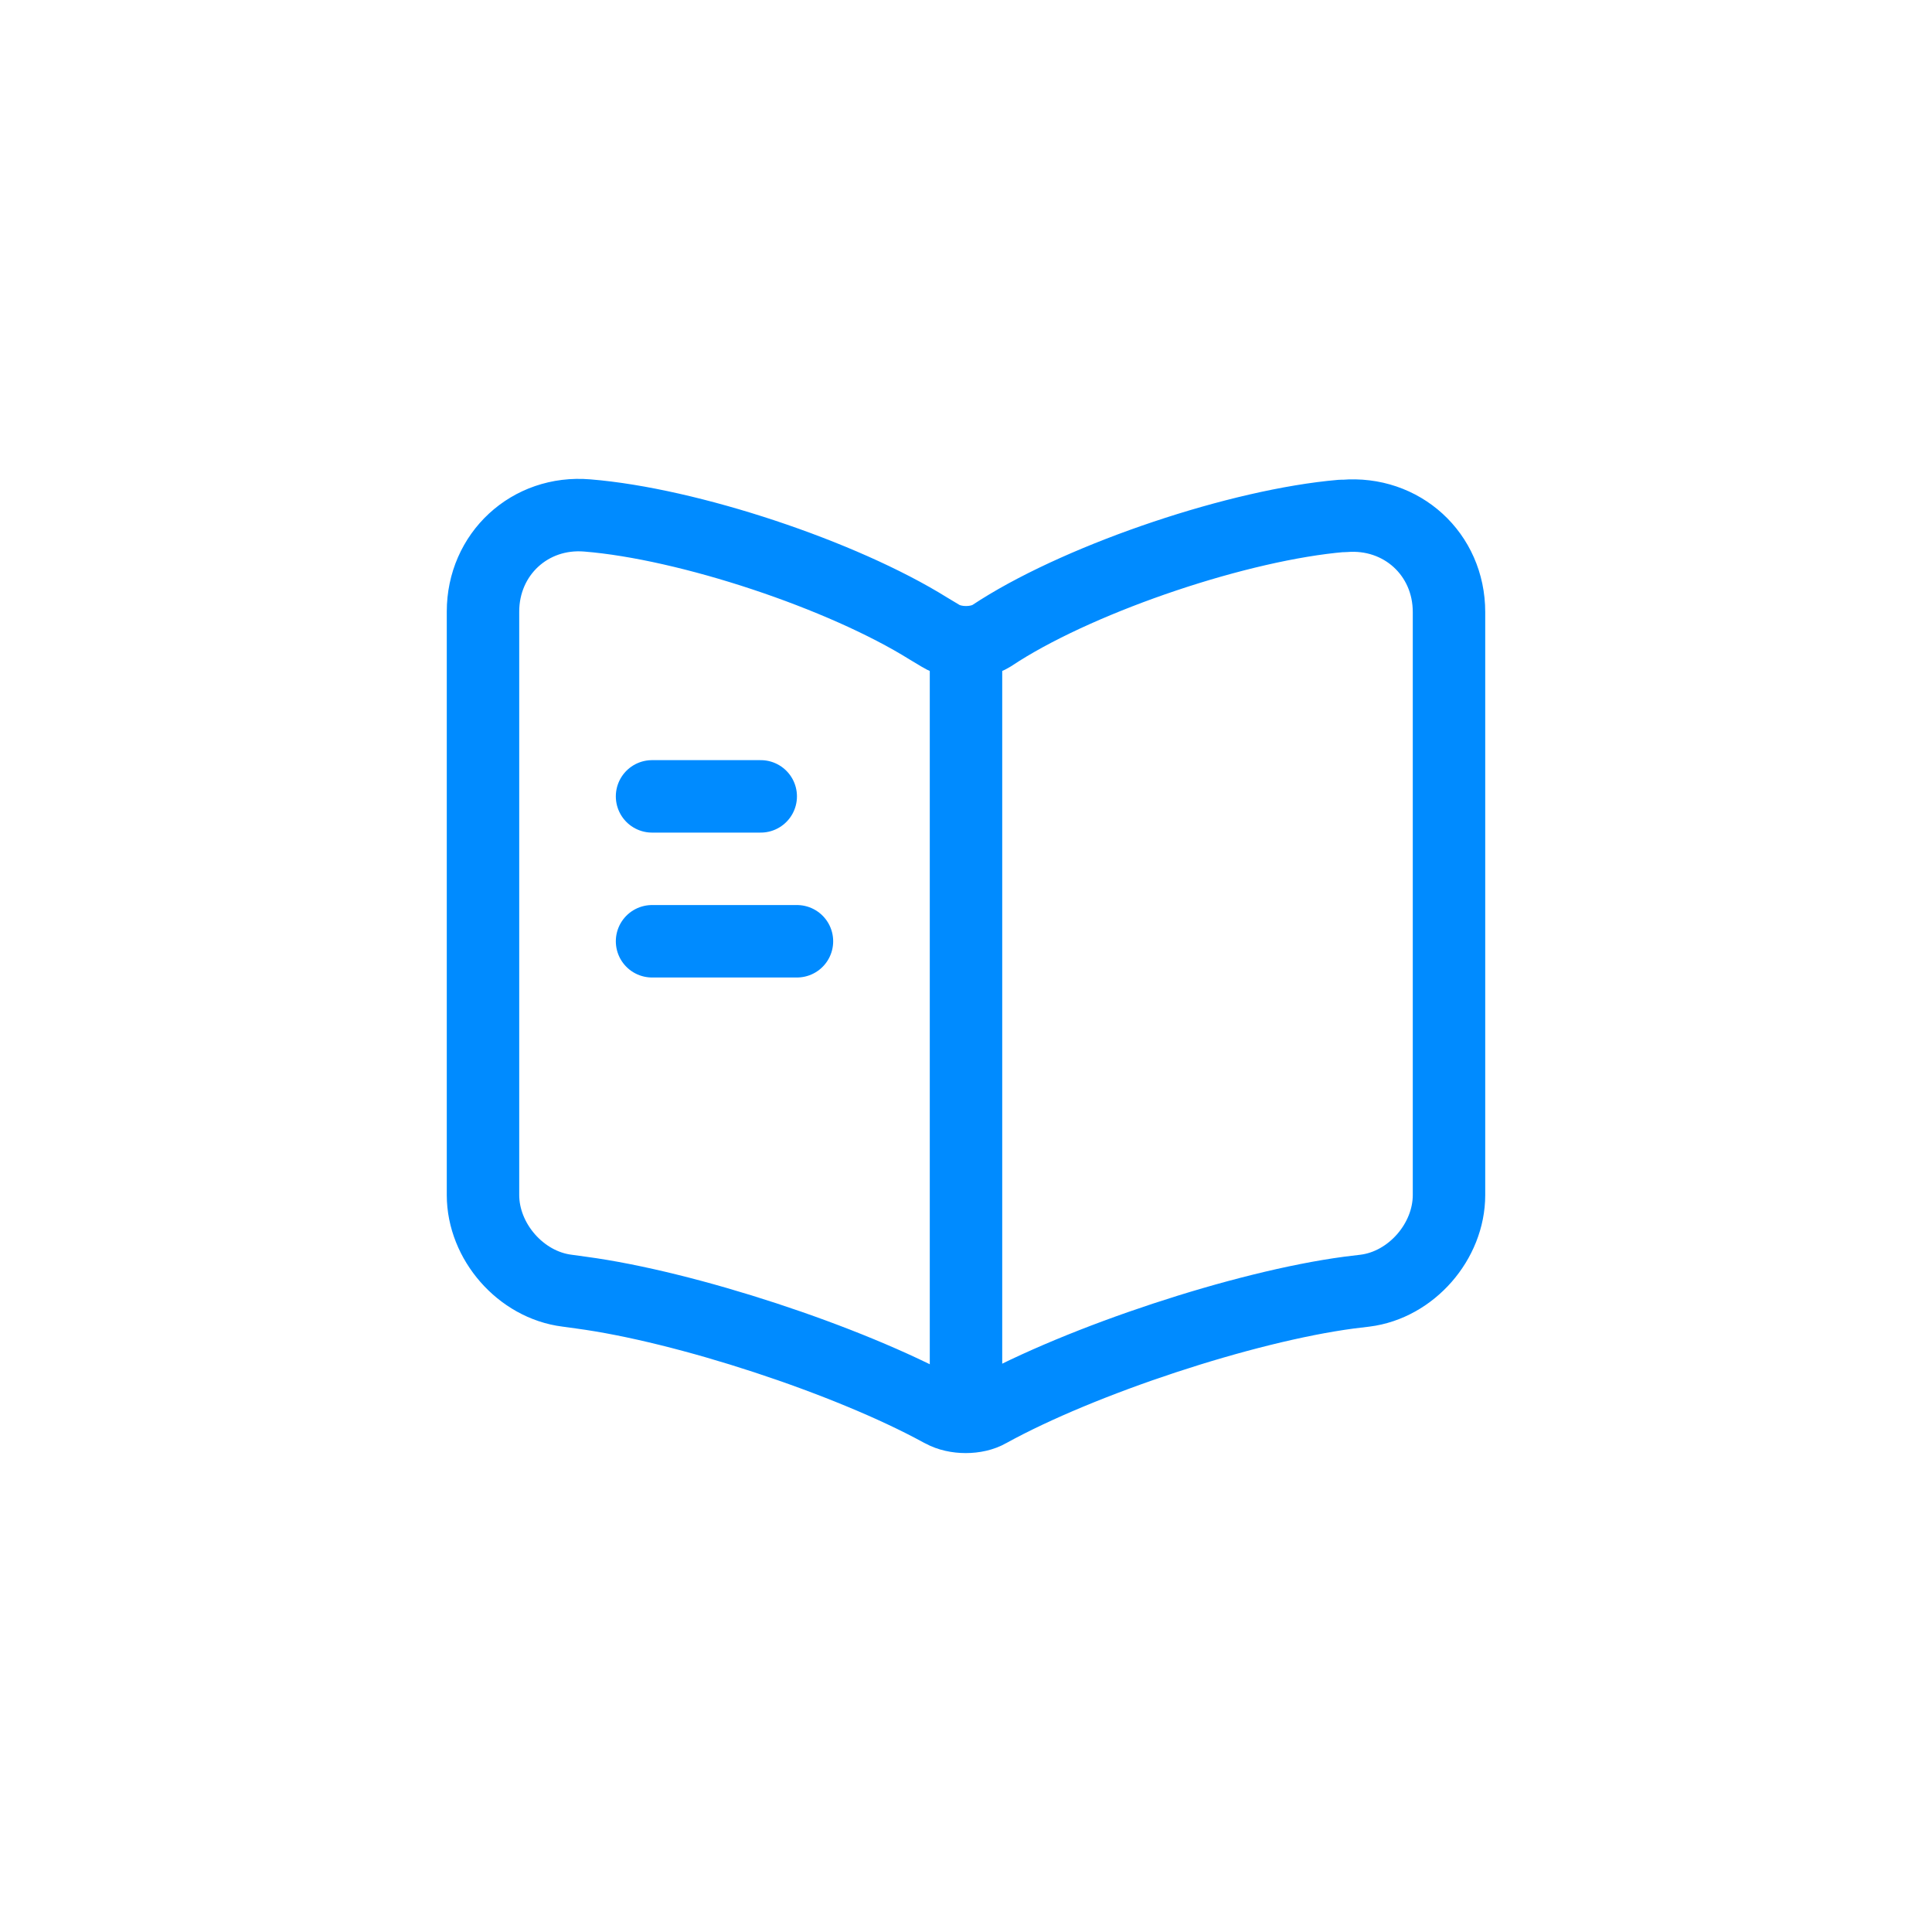 <?xml version="1.0" encoding="UTF-8"?> <svg xmlns="http://www.w3.org/2000/svg" width="20" height="20" viewBox="0 0 20 20" fill="none"><path d="M15 12.371V6.336C15 5.736 14.51 5.291 13.915 5.341H13.885C12.835 5.431 11.24 5.966 10.35 6.526L10.265 6.581C10.12 6.671 9.88 6.671 9.735 6.581L9.61 6.506C8.72 5.951 7.13 5.421 6.08 5.336C5.485 5.286 5 5.736 5 6.331V12.371C5 12.851 5.39 13.301 5.87 13.361L6.015 13.381C7.1 13.526 8.775 14.076 9.735 14.601L9.755 14.611C9.89 14.686 10.105 14.686 10.235 14.611C11.195 14.081 12.875 13.526 13.965 13.381L14.13 13.361C14.61 13.301 15 12.851 15 12.371Z" stroke="#008BFF" stroke-width="0.75" stroke-linecap="round" stroke-linejoin="round"></path><path d="M10 6.744V14.244" stroke="#008BFF" stroke-width="0.75" stroke-linecap="round" stroke-linejoin="round"></path><path d="M7.875 8.244H6.75" stroke="#008BFF" stroke-width="0.75" stroke-linecap="round" stroke-linejoin="round"></path><path d="M8.25 9.744H6.75" stroke="#008BFF" stroke-width="0.75" stroke-linecap="round" stroke-linejoin="round"></path></svg> 